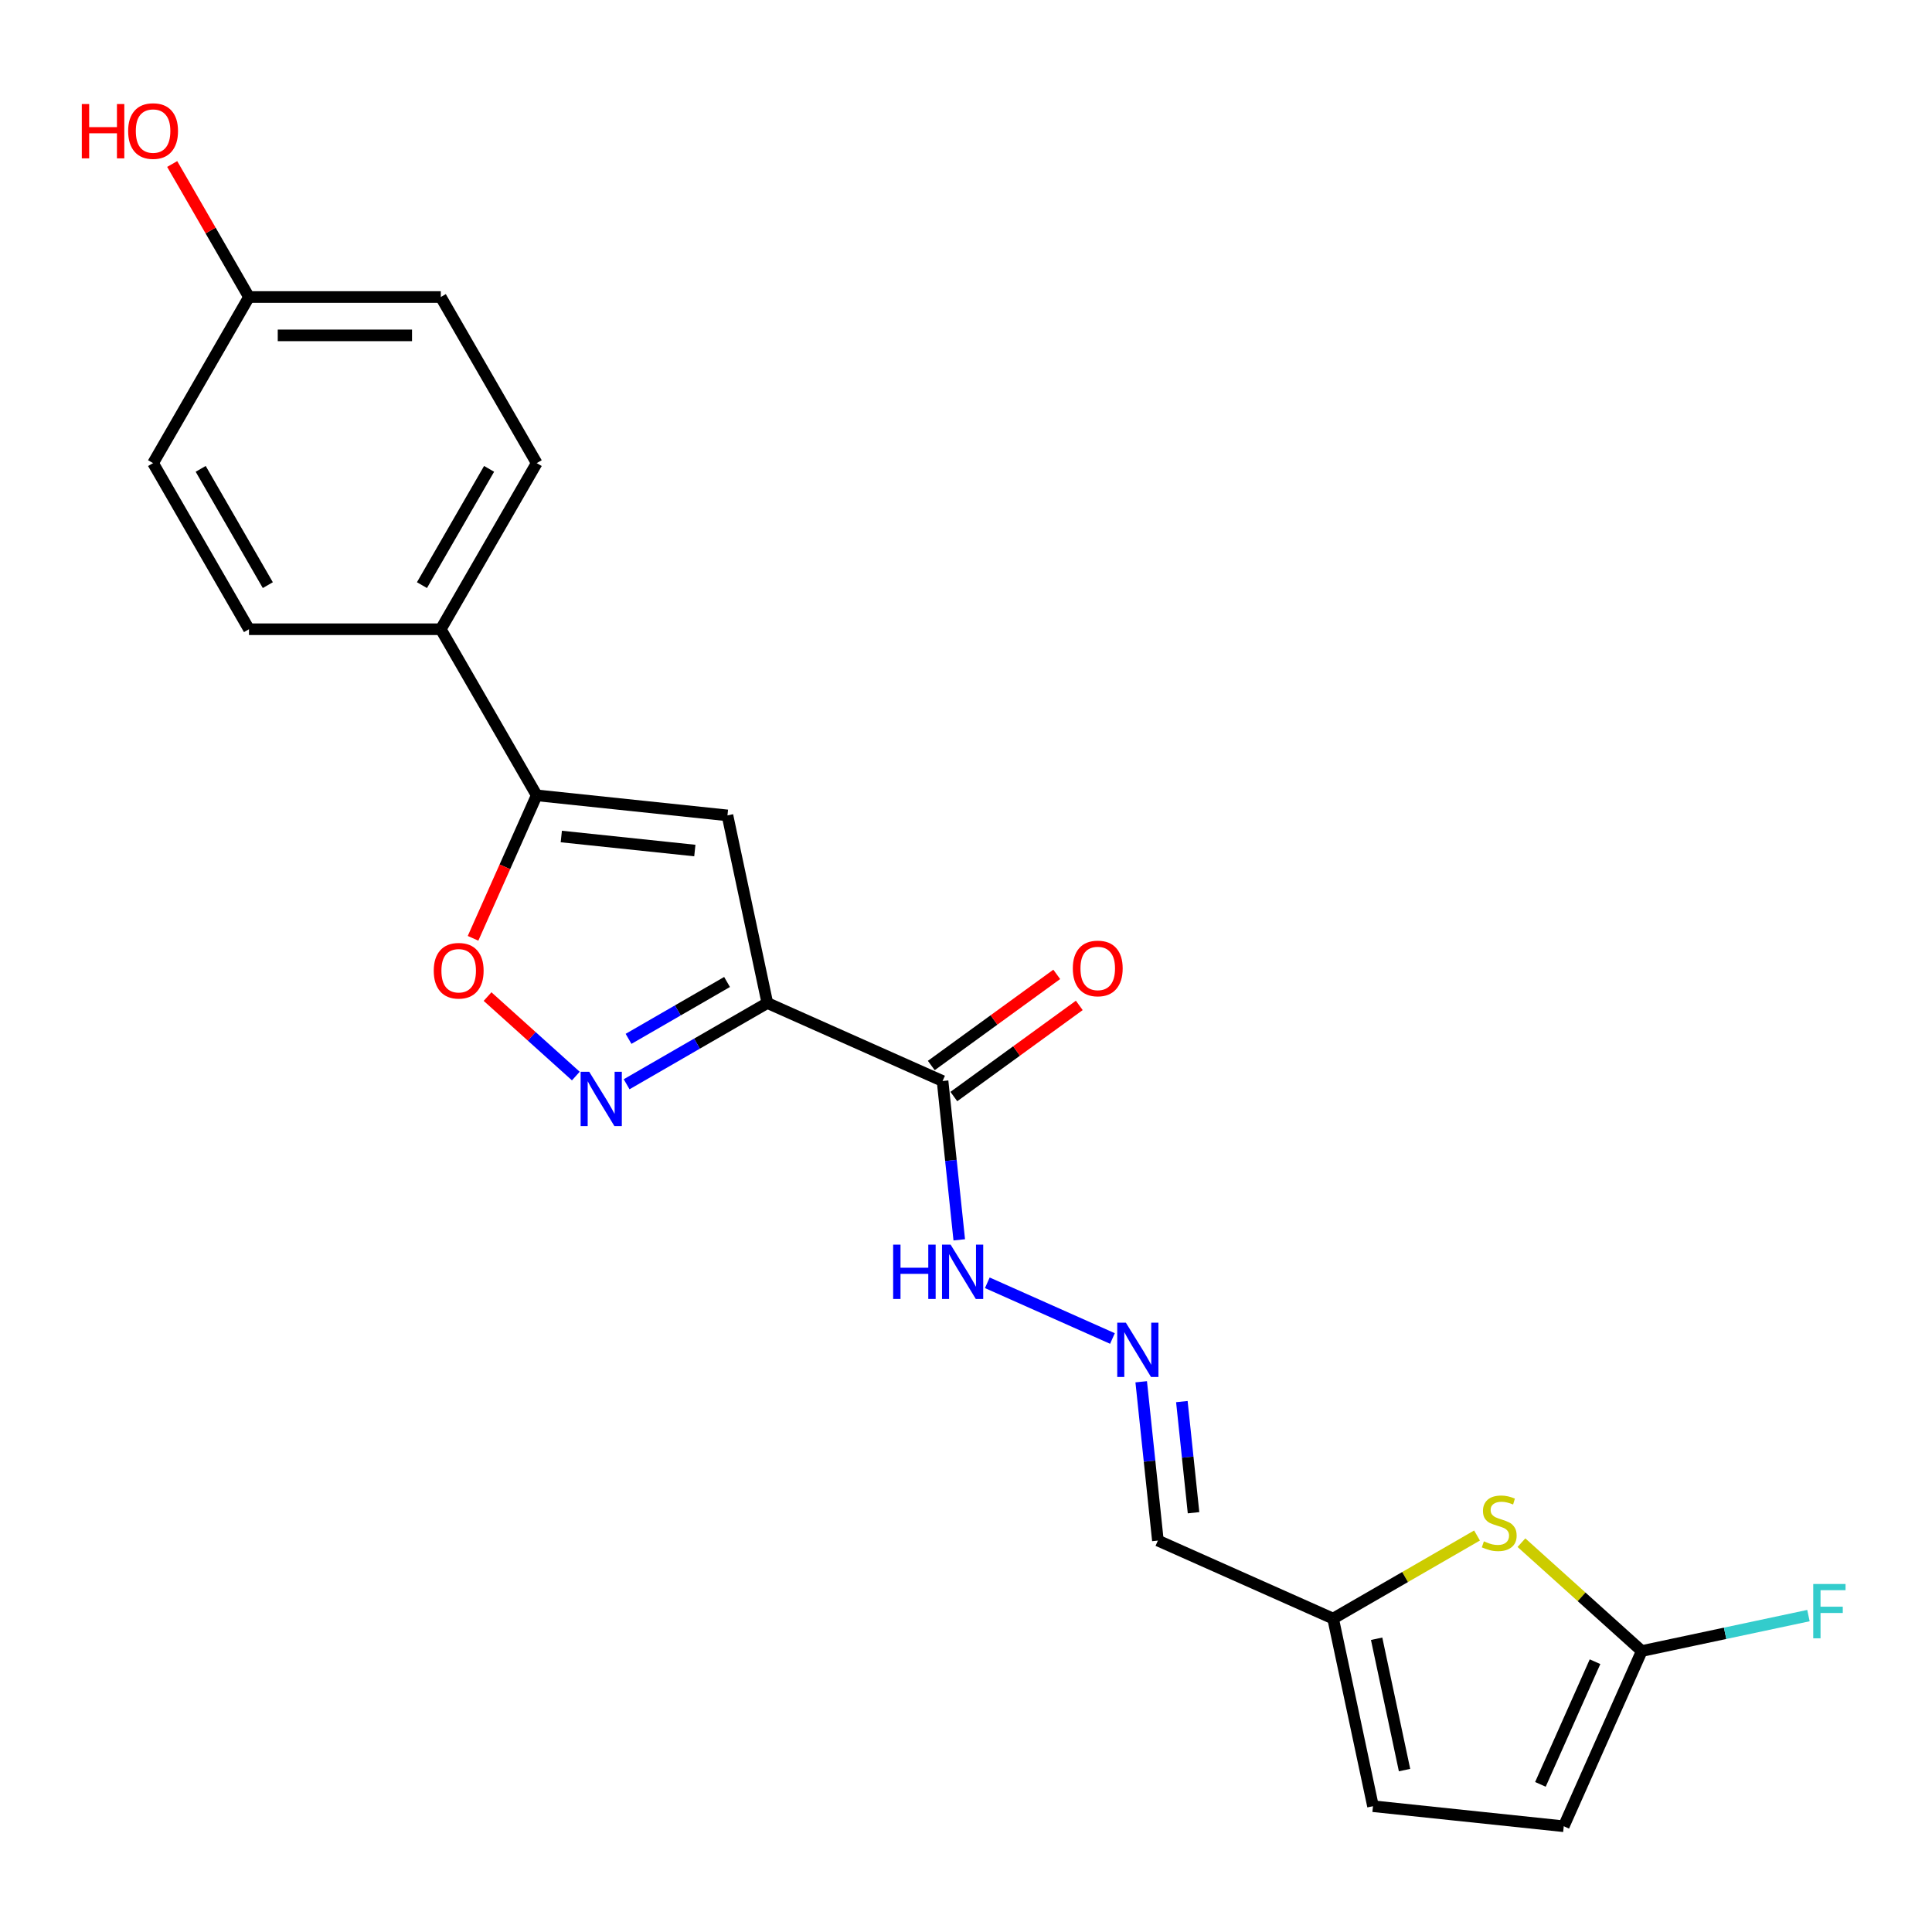 <?xml version='1.0' encoding='iso-8859-1'?>
<svg version='1.1' baseProfile='full'
              xmlns='http://www.w3.org/2000/svg'
                      xmlns:rdkit='http://www.rdkit.org/xml'
                      xmlns:xlink='http://www.w3.org/1999/xlink'
                  xml:space='preserve'
width='1000px' height='1000px' viewBox='0 0 1000 1000'>
<!-- END OF HEADER -->
<rect style='opacity:1.0;fill:#FFFFFF;stroke:none' width='1000' height='1000' x='0' y='0'> </rect>
<path class='bond-0' d='M 397.174,519.159 L 360.756,540.185' style='fill:none;fill-rule:evenodd;stroke:#000000;stroke-width:6px;stroke-linecap:butt;stroke-linejoin:miter;stroke-opacity:1' />
<path class='bond-0' d='M 360.756,540.185 L 324.339,561.211' style='fill:none;fill-rule:evenodd;stroke:#0000FF;stroke-width:6px;stroke-linecap:butt;stroke-linejoin:miter;stroke-opacity:1' />
<path class='bond-0' d='M 376.32,508.271 L 350.828,522.989' style='fill:none;fill-rule:evenodd;stroke:#000000;stroke-width:6px;stroke-linecap:butt;stroke-linejoin:miter;stroke-opacity:1' />
<path class='bond-0' d='M 350.828,522.989 L 325.336,537.707' style='fill:none;fill-rule:evenodd;stroke:#0000FF;stroke-width:6px;stroke-linecap:butt;stroke-linejoin:miter;stroke-opacity:1' />
<path class='bond-1' d='M 397.174,519.159 L 376.532,422.048' style='fill:none;fill-rule:evenodd;stroke:#000000;stroke-width:6px;stroke-linecap:butt;stroke-linejoin:miter;stroke-opacity:1' />
<path class='bond-3' d='M 397.174,519.159 L 487.871,559.54' style='fill:none;fill-rule:evenodd;stroke:#000000;stroke-width:6px;stroke-linecap:butt;stroke-linejoin:miter;stroke-opacity:1' />
<path class='bond-4' d='M 298.049,556.964 L 275.205,536.395' style='fill:none;fill-rule:evenodd;stroke:#0000FF;stroke-width:6px;stroke-linecap:butt;stroke-linejoin:miter;stroke-opacity:1' />
<path class='bond-4' d='M 275.205,536.395 L 252.36,515.826' style='fill:none;fill-rule:evenodd;stroke:#FF0000;stroke-width:6px;stroke-linecap:butt;stroke-linejoin:miter;stroke-opacity:1' />
<path class='bond-2' d='M 376.532,422.048 L 277.795,411.671' style='fill:none;fill-rule:evenodd;stroke:#000000;stroke-width:6px;stroke-linecap:butt;stroke-linejoin:miter;stroke-opacity:1' />
<path class='bond-2' d='M 359.646,440.239 L 290.53,432.975' style='fill:none;fill-rule:evenodd;stroke:#000000;stroke-width:6px;stroke-linecap:butt;stroke-linejoin:miter;stroke-opacity:1' />
<path class='bond-11' d='M 277.795,411.671 L 228.155,325.691' style='fill:none;fill-rule:evenodd;stroke:#000000;stroke-width:6px;stroke-linecap:butt;stroke-linejoin:miter;stroke-opacity:1' />
<path class='bond-22' d='M 277.795,411.671 L 261.322,448.67' style='fill:none;fill-rule:evenodd;stroke:#000000;stroke-width:6px;stroke-linecap:butt;stroke-linejoin:miter;stroke-opacity:1' />
<path class='bond-22' d='M 261.322,448.67 L 244.849,485.669' style='fill:none;fill-rule:evenodd;stroke:#FF0000;stroke-width:6px;stroke-linecap:butt;stroke-linejoin:miter;stroke-opacity:1' />
<path class='bond-13' d='M 487.871,559.54 L 492.191,600.639' style='fill:none;fill-rule:evenodd;stroke:#000000;stroke-width:6px;stroke-linecap:butt;stroke-linejoin:miter;stroke-opacity:1' />
<path class='bond-13' d='M 492.191,600.639 L 496.51,641.737' style='fill:none;fill-rule:evenodd;stroke:#0000FF;stroke-width:6px;stroke-linecap:butt;stroke-linejoin:miter;stroke-opacity:1' />
<path class='bond-14' d='M 493.707,567.572 L 526.172,543.985' style='fill:none;fill-rule:evenodd;stroke:#000000;stroke-width:6px;stroke-linecap:butt;stroke-linejoin:miter;stroke-opacity:1' />
<path class='bond-14' d='M 526.172,543.985 L 558.638,520.397' style='fill:none;fill-rule:evenodd;stroke:#FF0000;stroke-width:6px;stroke-linecap:butt;stroke-linejoin:miter;stroke-opacity:1' />
<path class='bond-14' d='M 482.035,551.508 L 514.501,527.921' style='fill:none;fill-rule:evenodd;stroke:#000000;stroke-width:6px;stroke-linecap:butt;stroke-linejoin:miter;stroke-opacity:1' />
<path class='bond-14' d='M 514.501,527.921 L 546.967,504.333' style='fill:none;fill-rule:evenodd;stroke:#FF0000;stroke-width:6px;stroke-linecap:butt;stroke-linejoin:miter;stroke-opacity:1' />
<path class='bond-5' d='M 764.504,794.773 L 727.262,816.275' style='fill:none;fill-rule:evenodd;stroke:#CCCC00;stroke-width:6px;stroke-linecap:butt;stroke-linejoin:miter;stroke-opacity:1' />
<path class='bond-5' d='M 727.262,816.275 L 690.021,837.776' style='fill:none;fill-rule:evenodd;stroke:#000000;stroke-width:6px;stroke-linecap:butt;stroke-linejoin:miter;stroke-opacity:1' />
<path class='bond-6' d='M 787.497,798.487 L 818.639,826.527' style='fill:none;fill-rule:evenodd;stroke:#CCCC00;stroke-width:6px;stroke-linecap:butt;stroke-linejoin:miter;stroke-opacity:1' />
<path class='bond-6' d='M 818.639,826.527 L 849.78,854.567' style='fill:none;fill-rule:evenodd;stroke:#000000;stroke-width:6px;stroke-linecap:butt;stroke-linejoin:miter;stroke-opacity:1' />
<path class='bond-17' d='M 849.78,854.567 L 892.915,845.399' style='fill:none;fill-rule:evenodd;stroke:#000000;stroke-width:6px;stroke-linecap:butt;stroke-linejoin:miter;stroke-opacity:1' />
<path class='bond-17' d='M 892.915,845.399 L 936.05,836.23' style='fill:none;fill-rule:evenodd;stroke:#33CCCC;stroke-width:6px;stroke-linecap:butt;stroke-linejoin:miter;stroke-opacity:1' />
<path class='bond-24' d='M 849.78,854.567 L 809.399,945.265' style='fill:none;fill-rule:evenodd;stroke:#000000;stroke-width:6px;stroke-linecap:butt;stroke-linejoin:miter;stroke-opacity:1' />
<path class='bond-24' d='M 825.584,860.096 L 797.317,923.584' style='fill:none;fill-rule:evenodd;stroke:#000000;stroke-width:6px;stroke-linecap:butt;stroke-linejoin:miter;stroke-opacity:1' />
<path class='bond-7' d='M 690.021,837.776 L 599.324,797.395' style='fill:none;fill-rule:evenodd;stroke:#000000;stroke-width:6px;stroke-linecap:butt;stroke-linejoin:miter;stroke-opacity:1' />
<path class='bond-10' d='M 690.021,837.776 L 710.663,934.887' style='fill:none;fill-rule:evenodd;stroke:#000000;stroke-width:6px;stroke-linecap:butt;stroke-linejoin:miter;stroke-opacity:1' />
<path class='bond-10' d='M 712.539,848.214 L 726.989,916.192' style='fill:none;fill-rule:evenodd;stroke:#000000;stroke-width:6px;stroke-linecap:butt;stroke-linejoin:miter;stroke-opacity:1' />
<path class='bond-8' d='M 575.801,692.806 L 511.034,663.969' style='fill:none;fill-rule:evenodd;stroke:#0000FF;stroke-width:6px;stroke-linecap:butt;stroke-linejoin:miter;stroke-opacity:1' />
<path class='bond-12' d='M 590.684,715.198 L 595.004,756.297' style='fill:none;fill-rule:evenodd;stroke:#0000FF;stroke-width:6px;stroke-linecap:butt;stroke-linejoin:miter;stroke-opacity:1' />
<path class='bond-12' d='M 595.004,756.297 L 599.324,797.395' style='fill:none;fill-rule:evenodd;stroke:#000000;stroke-width:6px;stroke-linecap:butt;stroke-linejoin:miter;stroke-opacity:1' />
<path class='bond-12' d='M 611.728,725.452 L 614.751,754.221' style='fill:none;fill-rule:evenodd;stroke:#0000FF;stroke-width:6px;stroke-linecap:butt;stroke-linejoin:miter;stroke-opacity:1' />
<path class='bond-12' d='M 614.751,754.221 L 617.775,782.99' style='fill:none;fill-rule:evenodd;stroke:#000000;stroke-width:6px;stroke-linecap:butt;stroke-linejoin:miter;stroke-opacity:1' />
<path class='bond-9' d='M 809.399,945.265 L 710.663,934.887' style='fill:none;fill-rule:evenodd;stroke:#000000;stroke-width:6px;stroke-linecap:butt;stroke-linejoin:miter;stroke-opacity:1' />
<path class='bond-15' d='M 228.155,325.691 L 277.795,239.712' style='fill:none;fill-rule:evenodd;stroke:#000000;stroke-width:6px;stroke-linecap:butt;stroke-linejoin:miter;stroke-opacity:1' />
<path class='bond-15' d='M 218.405,302.866 L 253.153,242.68' style='fill:none;fill-rule:evenodd;stroke:#000000;stroke-width:6px;stroke-linecap:butt;stroke-linejoin:miter;stroke-opacity:1' />
<path class='bond-16' d='M 228.155,325.691 L 128.874,325.691' style='fill:none;fill-rule:evenodd;stroke:#000000;stroke-width:6px;stroke-linecap:butt;stroke-linejoin:miter;stroke-opacity:1' />
<path class='bond-19' d='M 277.795,239.712 L 228.155,153.732' style='fill:none;fill-rule:evenodd;stroke:#000000;stroke-width:6px;stroke-linecap:butt;stroke-linejoin:miter;stroke-opacity:1' />
<path class='bond-20' d='M 128.874,325.691 L 79.234,239.712' style='fill:none;fill-rule:evenodd;stroke:#000000;stroke-width:6px;stroke-linecap:butt;stroke-linejoin:miter;stroke-opacity:1' />
<path class='bond-20' d='M 138.624,302.866 L 103.876,242.68' style='fill:none;fill-rule:evenodd;stroke:#000000;stroke-width:6px;stroke-linecap:butt;stroke-linejoin:miter;stroke-opacity:1' />
<path class='bond-18' d='M 128.874,153.732 L 79.234,239.712' style='fill:none;fill-rule:evenodd;stroke:#000000;stroke-width:6px;stroke-linecap:butt;stroke-linejoin:miter;stroke-opacity:1' />
<path class='bond-21' d='M 128.874,153.732 L 109.001,119.31' style='fill:none;fill-rule:evenodd;stroke:#000000;stroke-width:6px;stroke-linecap:butt;stroke-linejoin:miter;stroke-opacity:1' />
<path class='bond-21' d='M 109.001,119.31 L 89.127,84.888' style='fill:none;fill-rule:evenodd;stroke:#FF0000;stroke-width:6px;stroke-linecap:butt;stroke-linejoin:miter;stroke-opacity:1' />
<path class='bond-23' d='M 128.874,153.732 L 228.155,153.732' style='fill:none;fill-rule:evenodd;stroke:#000000;stroke-width:6px;stroke-linecap:butt;stroke-linejoin:miter;stroke-opacity:1' />
<path class='bond-23' d='M 143.766,173.588 L 213.263,173.588' style='fill:none;fill-rule:evenodd;stroke:#000000;stroke-width:6px;stroke-linecap:butt;stroke-linejoin:miter;stroke-opacity:1' />
<path  class='atom-1' d='M 304.979 554.742
L 314.192 569.634
Q 315.106 571.103, 316.575 573.764
Q 318.044 576.424, 318.124 576.583
L 318.124 554.742
L 321.857 554.742
L 321.857 582.858
L 318.005 582.858
L 308.116 566.576
Q 306.965 564.67, 305.734 562.485
Q 304.542 560.301, 304.185 559.626
L 304.185 582.858
L 300.531 582.858
L 300.531 554.742
L 304.979 554.742
' fill='#0000FF'/>
<path  class='atom-5' d='M 224.508 502.447
Q 224.508 495.696, 227.844 491.924
Q 231.179 488.151, 237.414 488.151
Q 243.649 488.151, 246.985 491.924
Q 250.321 495.696, 250.321 502.447
Q 250.321 509.278, 246.945 513.17
Q 243.57 517.022, 237.414 517.022
Q 231.219 517.022, 227.844 513.17
Q 224.508 509.318, 224.508 502.447
M 237.414 513.845
Q 241.703 513.845, 244.006 510.986
Q 246.349 508.087, 246.349 502.447
Q 246.349 496.927, 244.006 494.148
Q 241.703 491.328, 237.414 491.328
Q 233.125 491.328, 230.782 494.108
Q 228.479 496.888, 228.479 502.447
Q 228.479 508.126, 230.782 510.986
Q 233.125 513.845, 237.414 513.845
' fill='#FF0000'/>
<path  class='atom-6' d='M 768.058 797.786
Q 768.376 797.905, 769.686 798.461
Q 770.997 799.017, 772.426 799.374
Q 773.896 799.692, 775.325 799.692
Q 777.986 799.692, 779.535 798.421
Q 781.084 797.111, 781.084 794.847
Q 781.084 793.298, 780.289 792.345
Q 779.535 791.392, 778.343 790.876
Q 777.152 790.36, 775.167 789.764
Q 772.665 789.009, 771.156 788.295
Q 769.686 787.58, 768.614 786.071
Q 767.581 784.562, 767.581 782.02
Q 767.581 778.486, 769.964 776.301
Q 772.387 774.117, 777.152 774.117
Q 780.409 774.117, 784.102 775.666
L 783.188 778.724
Q 779.813 777.334, 777.271 777.334
Q 774.531 777.334, 773.022 778.486
Q 771.513 779.598, 771.553 781.543
Q 771.553 783.053, 772.307 783.966
Q 773.101 784.879, 774.213 785.396
Q 775.365 785.912, 777.271 786.508
Q 779.813 787.302, 781.322 788.096
Q 782.831 788.89, 783.903 790.518
Q 785.015 792.107, 785.015 794.847
Q 785.015 798.739, 782.394 800.844
Q 779.813 802.909, 775.484 802.909
Q 772.982 802.909, 771.076 802.353
Q 769.21 801.836, 766.986 800.923
L 768.058 797.786
' fill='#CCCC00'/>
<path  class='atom-9' d='M 582.731 684.6
L 591.944 699.492
Q 592.858 700.962, 594.327 703.622
Q 595.796 706.283, 595.876 706.442
L 595.876 684.6
L 599.609 684.6
L 599.609 712.716
L 595.757 712.716
L 585.868 696.434
Q 584.717 694.528, 583.486 692.344
Q 582.294 690.16, 581.937 689.485
L 581.937 712.716
L 578.283 712.716
L 578.283 684.6
L 582.731 684.6
' fill='#0000FF'/>
<path  class='atom-14' d='M 462.289 644.219
L 466.102 644.219
L 466.102 656.172
L 480.477 656.172
L 480.477 644.219
L 484.29 644.219
L 484.29 672.335
L 480.477 672.335
L 480.477 659.349
L 466.102 659.349
L 466.102 672.335
L 462.289 672.335
L 462.289 644.219
' fill='#0000FF'/>
<path  class='atom-14' d='M 492.034 644.219
L 501.247 659.111
Q 502.16 660.58, 503.63 663.241
Q 505.099 665.902, 505.178 666.061
L 505.178 644.219
L 508.911 644.219
L 508.911 672.335
L 505.059 672.335
L 495.171 656.053
Q 494.019 654.147, 492.788 651.963
Q 491.597 649.779, 491.239 649.104
L 491.239 672.335
L 487.586 672.335
L 487.586 644.219
L 492.034 644.219
' fill='#0000FF'/>
<path  class='atom-15' d='M 555.284 501.264
Q 555.284 494.513, 558.62 490.74
Q 561.956 486.968, 568.191 486.968
Q 574.425 486.968, 577.761 490.74
Q 581.097 494.513, 581.097 501.264
Q 581.097 508.095, 577.722 511.986
Q 574.346 515.839, 568.191 515.839
Q 561.996 515.839, 558.62 511.986
Q 555.284 508.134, 555.284 501.264
M 568.191 512.662
Q 572.48 512.662, 574.783 509.802
Q 577.126 506.903, 577.126 501.264
Q 577.126 495.744, 574.783 492.964
Q 572.48 490.145, 568.191 490.145
Q 563.902 490.145, 561.559 492.925
Q 559.255 495.704, 559.255 501.264
Q 559.255 506.943, 561.559 509.802
Q 563.902 512.662, 568.191 512.662
' fill='#FF0000'/>
<path  class='atom-18' d='M 938.532 819.868
L 955.251 819.868
L 955.251 823.084
L 942.305 823.084
L 942.305 831.623
L 953.821 831.623
L 953.821 834.879
L 942.305 834.879
L 942.305 847.984
L 938.532 847.984
L 938.532 819.868
' fill='#33CCCC'/>
<path  class='atom-22' d='M 42.341 53.853
L 46.154 53.853
L 46.154 65.807
L 60.53 65.807
L 60.53 53.853
L 64.342 53.853
L 64.342 81.969
L 60.53 81.969
L 60.53 68.984
L 46.154 68.984
L 46.154 81.969
L 42.341 81.969
L 42.341 53.853
' fill='#FF0000'/>
<path  class='atom-22' d='M 66.328 67.832
Q 66.328 61.081, 69.663 57.308
Q 72.999 53.535, 79.234 53.535
Q 85.469 53.535, 88.805 57.308
Q 92.141 61.081, 92.141 67.832
Q 92.141 74.662, 88.765 78.554
Q 85.389 82.406, 79.234 82.406
Q 73.039 82.406, 69.663 78.554
Q 66.328 74.702, 66.328 67.832
M 79.234 79.229
Q 83.523 79.229, 85.826 76.37
Q 88.169 73.471, 88.169 67.832
Q 88.169 62.312, 85.826 59.532
Q 83.523 56.712, 79.234 56.712
Q 74.945 56.712, 72.602 59.492
Q 70.299 62.272, 70.299 67.832
Q 70.299 73.511, 72.602 76.37
Q 74.945 79.229, 79.234 79.229
' fill='#FF0000'/>
</svg>
